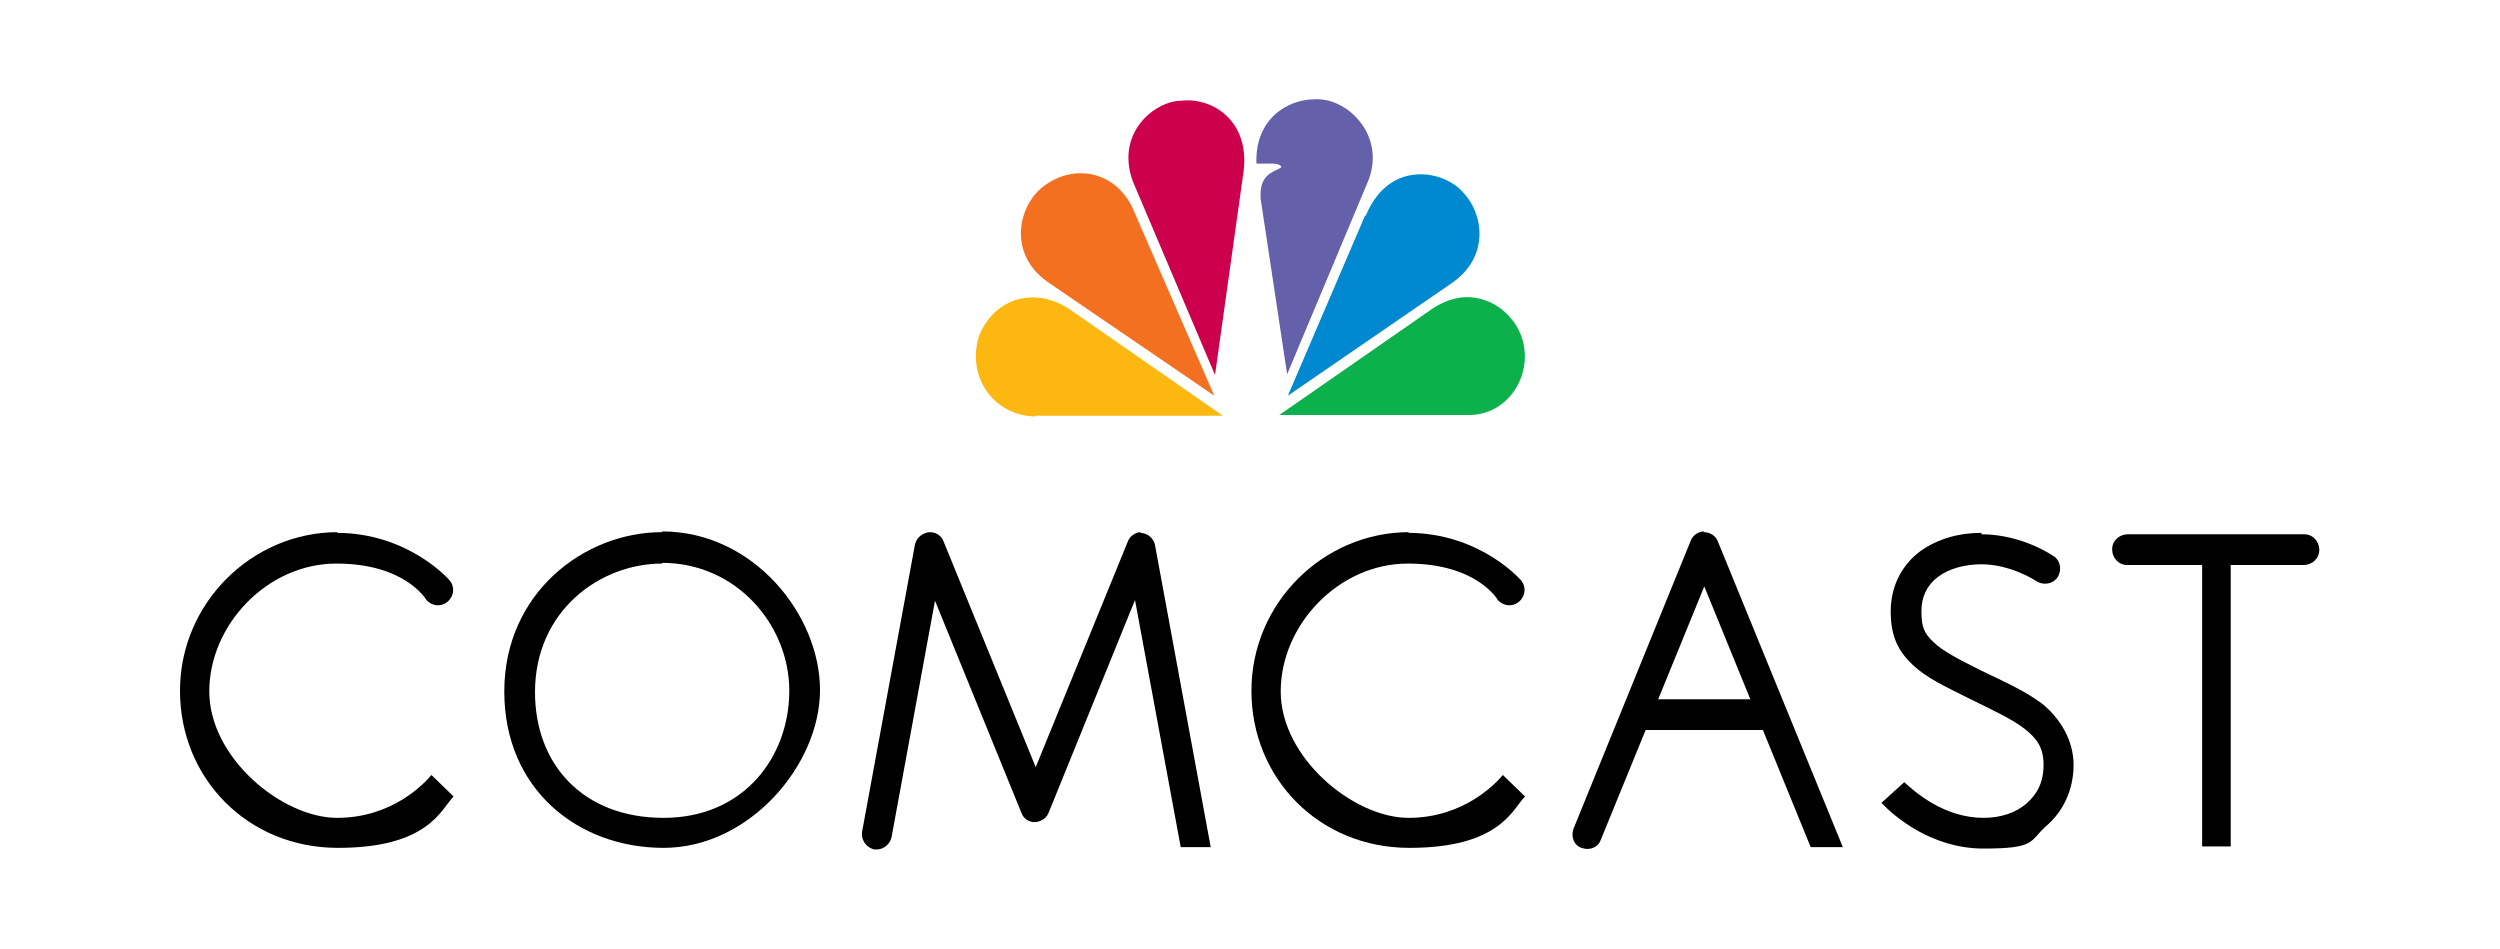 <?xml version="1.0" encoding="UTF-8"?>
<svg xmlns="http://www.w3.org/2000/svg" xmlns:svg="http://www.w3.org/2000/svg" xmlns:sodipodi="http://sodipodi.sourceforge.net/DTD/sodipodi-0.dtd" xmlns:rdf="http://www.w3.org/1999/02/22-rdf-syntax-ns#" xmlns:inkscape="http://www.inkscape.org/namespaces/inkscape" xmlns:dc="http://purl.org/dc/elements/1.1/" xmlns:cc="http://creativecommons.org/ns#" id="svg2" version="1.1" viewBox="0 0 350 132.9">
  <defs>
    <style>
      .cls-1 {
        fill: #6460aa;
      }

      .cls-1, .cls-2, .cls-3, .cls-4, .cls-5, .cls-6, .cls-7 {
        stroke-width: 0px;
      }

      .cls-2 {
        fill: #0db14b;
      }

      .cls-3 {
        fill: #000;
      }

      .cls-4 {
        fill: #fcb711;
      }

      .cls-5 {
        fill: #f37021;
      }

      .cls-6 {
        fill: #0089d0;
      }

      .cls-7 {
        fill: #cc004c;
      }
    </style>
  </defs>
  <g id="layer1" inkscape:groupmode="layer" inkscape:label="Layer 1">
    <g id="g3947">
      <path id="path3775" class="cls-3" d="M197.3,74.5c-12,0-22.1,9.9-22.1,22.2s9.5,22,22.1,22,14.4-5.3,16.2-7.2l-3.1-3c-1,1.2-5.5,6-13.2,6s-17.9-8.4-17.9-17.7,8.1-17.9,17.8-17.9,12.6,5.1,12.6,5.1c.8.9,2.1,1,3,.2.9-.8,1-2.1.2-3,0,0-5.7-6.6-15.8-6.6Z" inkscape:connector-curvature="0"></path>
      <path id="path2998" class="cls-3" d="M47.3,74.5c-12,0-22.1,9.9-22.1,22.2s9.5,22,22.1,22,14.4-5.3,16.2-7.2l-3.1-3c-1,1.2-5.5,6-13.2,6s-17.9-8.4-17.9-17.7,8.1-17.9,17.8-17.9,12.6,5.1,12.6,5.1c.8.9,2.1,1,3,.2.9-.8,1-2.1.2-3,0,0-5.7-6.6-15.8-6.6Z" inkscape:connector-curvature="0"></path>
      <path id="path3777" class="cls-3" d="M92.7,74.5c-11,0-22.1,8.6-22.1,22.3s10.3,21.9,22.3,21.9,21.9-11.6,21.9-22.1-9.3-22.2-22.1-22.2ZM92.7,78.8c10.4,0,17.8,8.7,17.8,17.9s-6.3,17.8-17.6,17.8-18-7.5-18-17.6c0-11.4,9.1-18,17.8-18Z" inkscape:connector-curvature="0"></path>
      <path id="path3779" class="cls-3" d="M159.8,74.5c-.8,0-1.6.5-1.9,1.3l-12.9,31.6-12.9-31.6c-.4-1.1-1.7-1.6-2.7-1.1-.7.3-1.1.8-1.3,1.5l-7.4,40.2c-.2,1.1.5,2.2,1.6,2.5,1.1.2,2.2-.5,2.5-1.6,0,0,0,0,0,0l6.1-33.2,12.1,29.7c.4,1.1,1.6,1.6,2.7,1.1.5-.2.9-.6,1.1-1.1l12.1-29.8,6.4,34.6h4.2l-7.8-42.3c-.2-1-1.1-1.7-2.1-1.7Z" inkscape:connector-curvature="0"></path>
      <path id="path3794" class="cls-3" d="M238.6,74.4c-.8,0-1.6.5-1.9,1.3l-16.4,40.3c-.4,1.1,0,2.3,1.1,2.7,1.1.4,2.3,0,2.7-1.1h0l14.5-35.5,14.9,36.5h4.5l-17.5-42.8c-.3-.8-1.1-1.3-2-1.3Z" inkscape:connector-curvature="0"></path>
      <path id="path3796" class="cls-3" d="M228.9,97.9v4.3h18.6v-4.3h-18.6Z" inkscape:connector-curvature="0"></path>
      <path id="path3811" class="cls-3" d="M277.4,74.6c-3.1,0-6.1.8-8.6,2.6-2.4,1.8-4.1,4.7-4.1,8.4s1.2,5.7,3.1,7.5,4.5,3,7.7,4.6c0,0,0,0,0,0,3.2,1.6,6.1,2.9,7.9,4.3,1.8,1.4,2.7,2.7,2.7,5.1s-.9,4.1-2.4,5.4c-1.5,1.3-3.6,2-6,2-5.5,0-9.6-3.6-11.1-5l-3.2,2.9c1.8,1.9,7,6.4,14.3,6.4s6.4-1,8.7-3.1c2.4-2,3.9-5.1,3.9-8.6s-1.9-6.5-4.3-8.5c-2.5-1.9-5.5-3.2-8.6-4.7,0,0,0,0,0,0-3.2-1.6-5.5-2.8-6.7-4-1.3-1.2-1.7-2.1-1.7-4.3s.9-3.8,2.4-4.9c1.5-1.1,3.7-1.7,6-1.7,4.1,0,7.6,2.3,7.6,2.3,1,.7,2.3.5,3-.4.7-1,.5-2.3-.4-3,0,0-.1,0-.2-.1,0,0-4.3-3-10-3Z" inkscape:connector-curvature="0"></path>
      <path id="path3813" class="cls-3" d="M297.9,74.8c-1.2,0-2.2.9-2.2,2.1,0,1.2.9,2.2,2.1,2.2,0,0,0,0,0,0h24.7c1.2,0,2.2-.9,2.2-2.1s-.9-2.2-2.1-2.2h-24.8Z" inkscape:connector-curvature="0"></path>
      <path id="path3815" class="cls-3" d="M308.3,77.5v41h4v-41h-4Z" inkscape:connector-curvature="0"></path>
      <g id="g3886">
        <g id="g3898">
          <path id="path3862" class="cls-5" d="M145.6,26.5c-3.2,2.9-4.4,9.4,1.4,13.2l23,15.7-11.1-25.5c-2.3-6-8.7-7.3-13.2-3.5" inkscape:connector-curvature="0"></path>
          <path id="path3864" class="cls-7" d="M165.4,14.1c-3.7,0-9.3,4.5-6.8,11.3l11.5,27.1,4-28.5c.9-7.1-4.4-10.4-8.7-9.9" inkscape:connector-curvature="0"></path>
          <path id="path3866" class="cls-1" d="M175.9,22.9h2.2s1.2,0,1.3.5c-.9.7-3.2.8-2.9,4.5l3.7,24.5,11.4-27.2c2.3-6.1-2.6-11.1-6.9-11.3-.2,0-.4,0-.6,0-3.9,0-8.4,2.8-8.2,8.9" inkscape:connector-curvature="0"></path>
          <path id="path3868" class="cls-6" d="M191.1,30.2l-10.8,25.2,23-15.8c5.3-3.7,4.4-9.7,1.5-12.7-1.2-1.4-3.5-2.5-5.9-2.5-2.9,0-5.9,1.5-7.7,5.8" inkscape:connector-curvature="0"></path>
          <path id="path3870" class="cls-2" d="M200.7,43.1l-21.6,15h26.6c5.4,0,9-5.6,7.4-10.7-1-3.2-4.1-5.8-7.7-5.8-1.5,0-3.1.5-4.7,1.5" inkscape:connector-curvature="0"></path>
          <path id="path3872" class="cls-4" d="M145,58.2h26.2l-21.6-15c-5-3.2-10.6-1.3-12.6,4-1.7,6.1,2.6,11.1,8,11.1" inkscape:connector-curvature="0"></path>
        </g>
      </g>
    </g>
  </g>
</svg>
